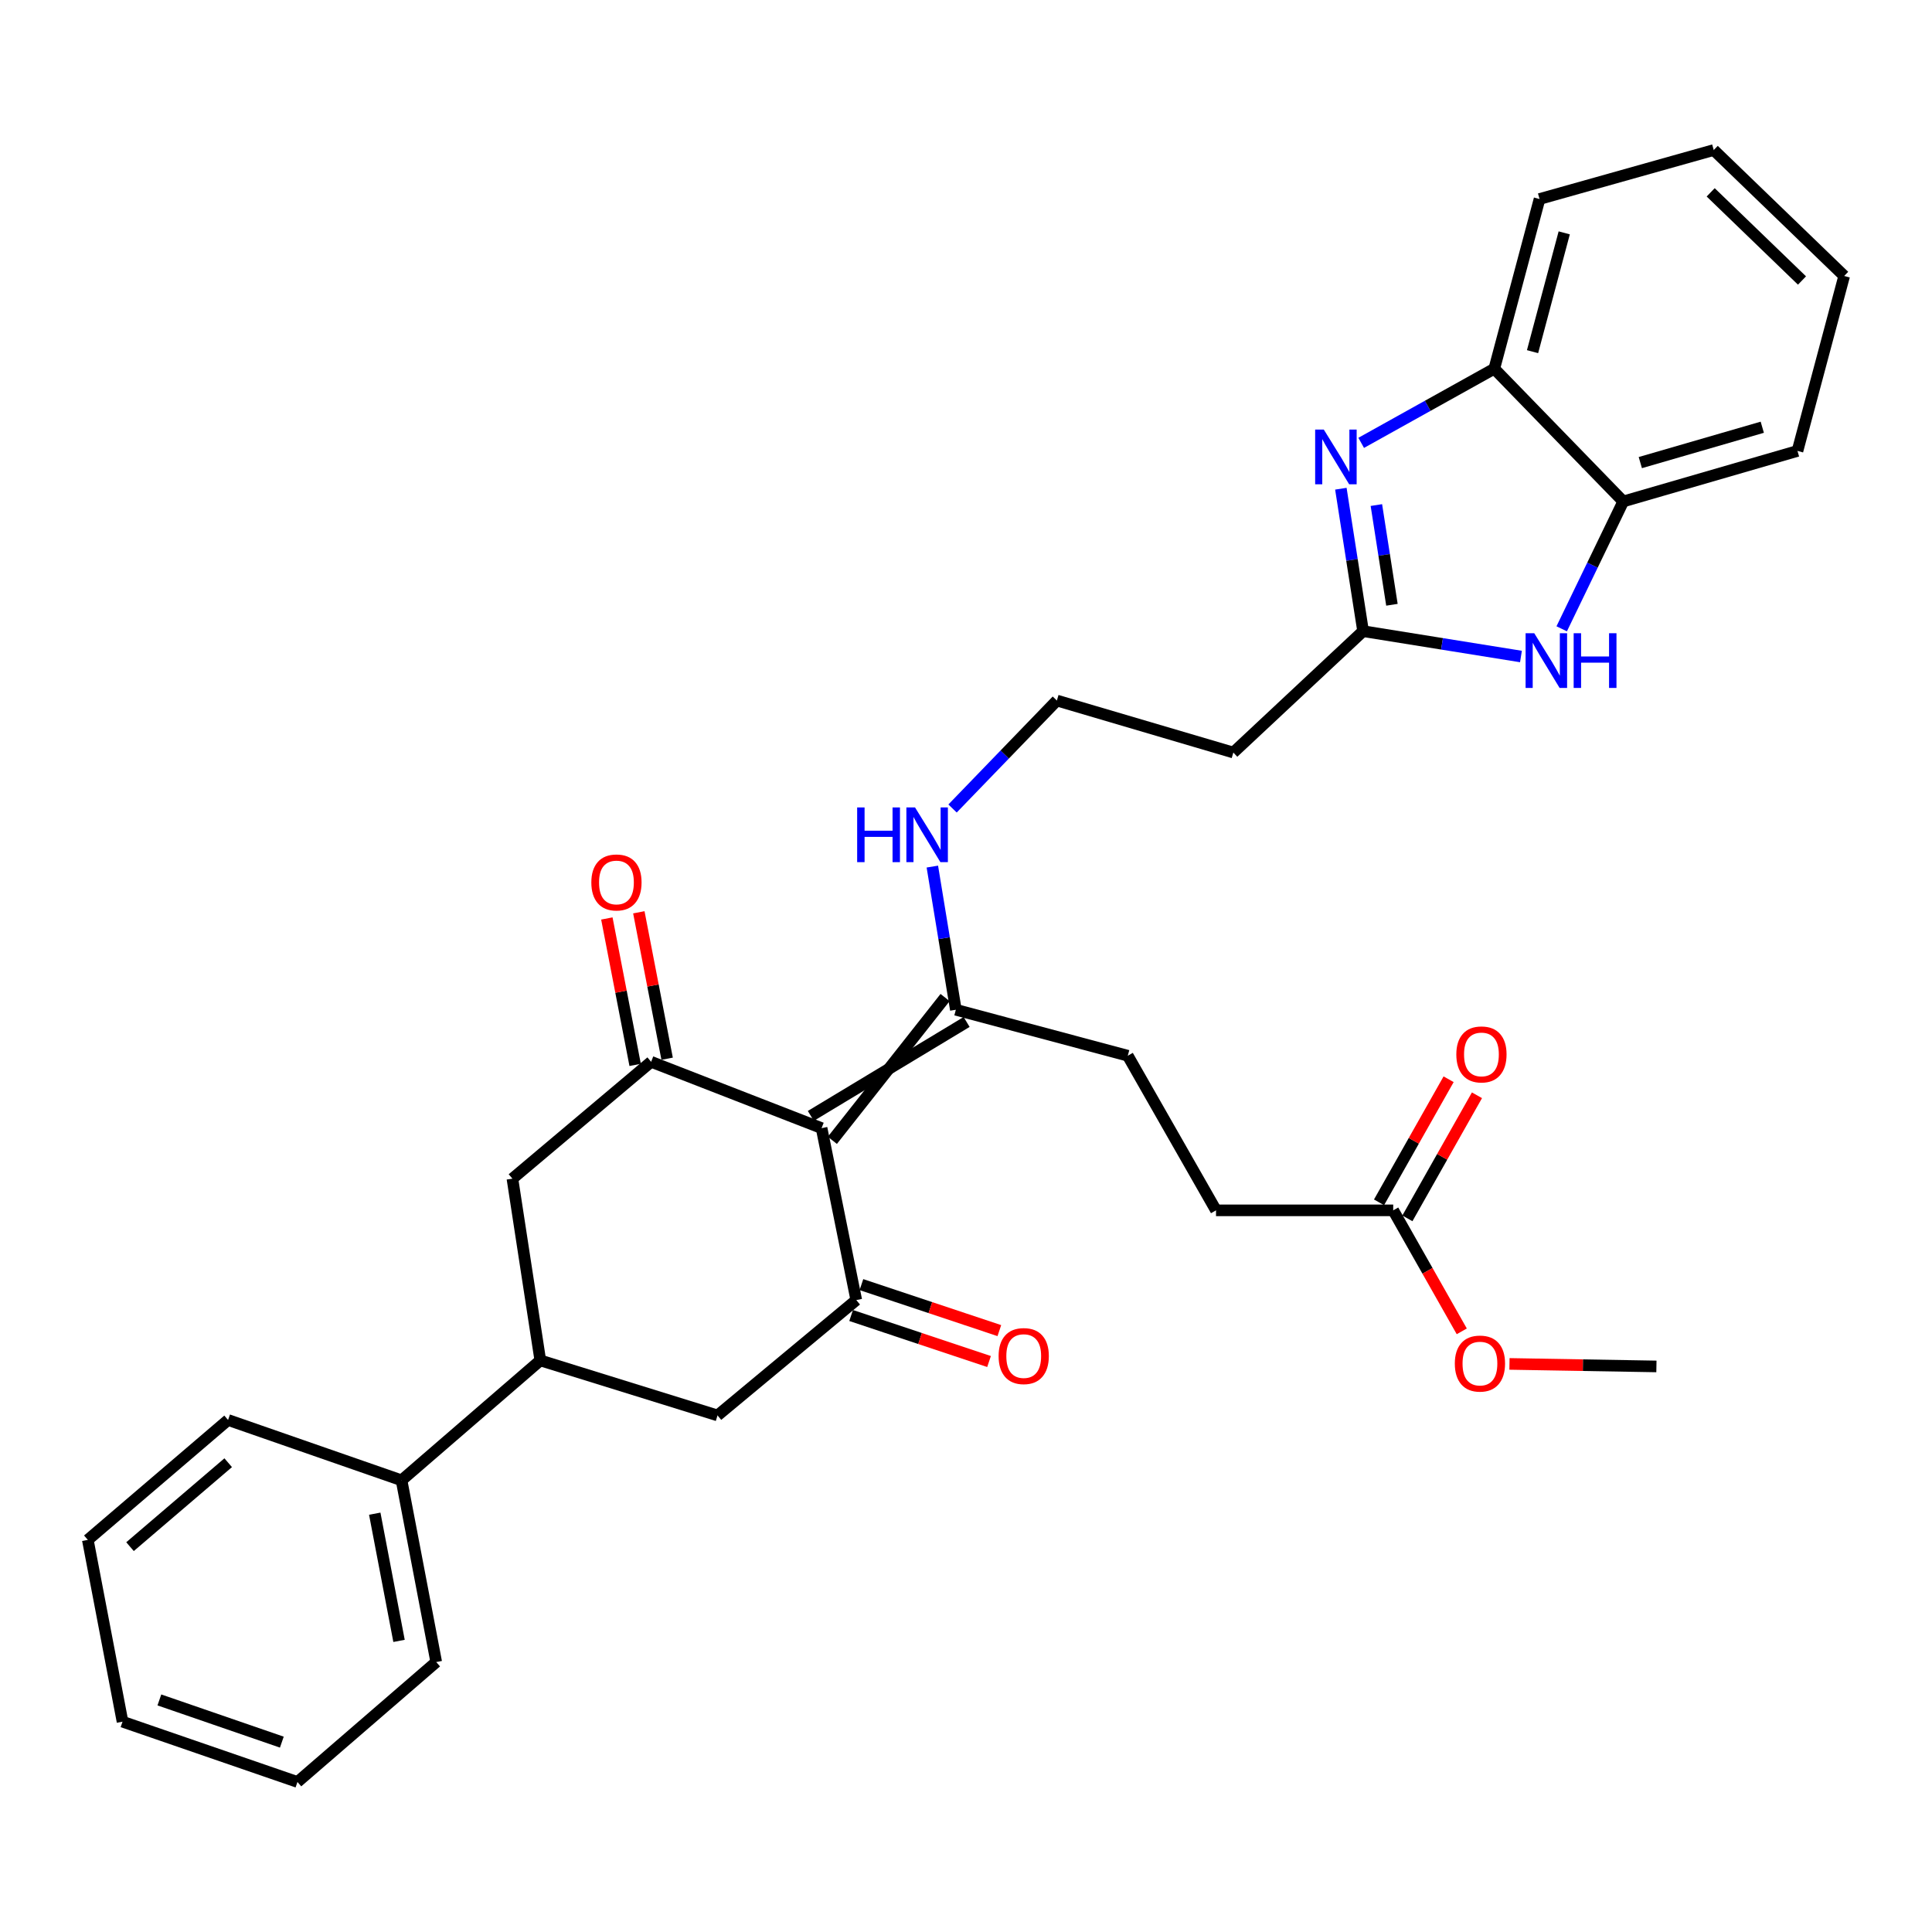<?xml version='1.0' encoding='iso-8859-1'?>
<svg version='1.1' baseProfile='full'
              xmlns='http://www.w3.org/2000/svg'
                      xmlns:rdkit='http://www.rdkit.org/xml'
                      xmlns:xlink='http://www.w3.org/1999/xlink'
                  xml:space='preserve'
width='1000px' height='1000px' viewBox='0 0 1000 1000'>
<!-- END OF HEADER -->
<rect style='opacity:1.0;fill:#FFFFFF;stroke:none' width='1000' height='1000' x='0' y='0'> </rect>
<path class='bond-0' d='M 425.252,583.917 L 443.206,672.91' style='fill:none;fill-rule:evenodd;stroke:#000000;stroke-width:6px;stroke-linecap:butt;stroke-linejoin:miter;stroke-opacity:1' />
<path class='bond-1' d='M 425.252,583.917 L 337.027,549.591' style='fill:none;fill-rule:evenodd;stroke:#000000;stroke-width:6px;stroke-linecap:butt;stroke-linejoin:miter;stroke-opacity:1' />
<path class='bond-5' d='M 430.827,590.239 L 489.171,516.324' style='fill:none;fill-rule:evenodd;stroke:#000000;stroke-width:6px;stroke-linecap:butt;stroke-linejoin:miter;stroke-opacity:1' />
<path class='bond-5' d='M 419.678,577.594 L 500.32,528.969' style='fill:none;fill-rule:evenodd;stroke:#000000;stroke-width:6px;stroke-linecap:butt;stroke-linejoin:miter;stroke-opacity:1' />
<path class='bond-8' d='M 443.206,672.91 L 371.39,732.625' style='fill:none;fill-rule:evenodd;stroke:#000000;stroke-width:6px;stroke-linecap:butt;stroke-linejoin:miter;stroke-opacity:1' />
<path class='bond-14' d='M 440.539,680.905 L 476.232,692.812' style='fill:none;fill-rule:evenodd;stroke:#000000;stroke-width:6px;stroke-linecap:butt;stroke-linejoin:miter;stroke-opacity:1' />
<path class='bond-14' d='M 476.232,692.812 L 511.925,704.719' style='fill:none;fill-rule:evenodd;stroke:#FF0000;stroke-width:6px;stroke-linecap:butt;stroke-linejoin:miter;stroke-opacity:1' />
<path class='bond-14' d='M 445.874,664.914 L 481.567,676.82' style='fill:none;fill-rule:evenodd;stroke:#000000;stroke-width:6px;stroke-linecap:butt;stroke-linejoin:miter;stroke-opacity:1' />
<path class='bond-14' d='M 481.567,676.82 L 517.26,688.727' style='fill:none;fill-rule:evenodd;stroke:#FF0000;stroke-width:6px;stroke-linecap:butt;stroke-linejoin:miter;stroke-opacity:1' />
<path class='bond-9' d='M 337.027,549.591 L 265.23,610.075' style='fill:none;fill-rule:evenodd;stroke:#000000;stroke-width:6px;stroke-linecap:butt;stroke-linejoin:miter;stroke-opacity:1' />
<path class='bond-13' d='M 345.304,547.992 L 337.981,510.097' style='fill:none;fill-rule:evenodd;stroke:#000000;stroke-width:6px;stroke-linecap:butt;stroke-linejoin:miter;stroke-opacity:1' />
<path class='bond-13' d='M 337.981,510.097 L 330.659,472.201' style='fill:none;fill-rule:evenodd;stroke:#FF0000;stroke-width:6px;stroke-linecap:butt;stroke-linejoin:miter;stroke-opacity:1' />
<path class='bond-13' d='M 328.751,551.191 L 321.429,513.295' style='fill:none;fill-rule:evenodd;stroke:#000000;stroke-width:6px;stroke-linecap:butt;stroke-linejoin:miter;stroke-opacity:1' />
<path class='bond-13' d='M 321.429,513.295 L 314.107,475.399' style='fill:none;fill-rule:evenodd;stroke:#FF0000;stroke-width:6px;stroke-linecap:butt;stroke-linejoin:miter;stroke-opacity:1' />
<path class='bond-2' d='M 694.028,252.956 L 699.779,289.822' style='fill:none;fill-rule:evenodd;stroke:#0000FF;stroke-width:6px;stroke-linecap:butt;stroke-linejoin:miter;stroke-opacity:1' />
<path class='bond-2' d='M 699.779,289.822 L 705.53,326.688' style='fill:none;fill-rule:evenodd;stroke:#000000;stroke-width:6px;stroke-linecap:butt;stroke-linejoin:miter;stroke-opacity:1' />
<path class='bond-2' d='M 712.41,261.418 L 716.436,287.224' style='fill:none;fill-rule:evenodd;stroke:#0000FF;stroke-width:6px;stroke-linecap:butt;stroke-linejoin:miter;stroke-opacity:1' />
<path class='bond-2' d='M 716.436,287.224 L 720.462,313.03' style='fill:none;fill-rule:evenodd;stroke:#000000;stroke-width:6px;stroke-linecap:butt;stroke-linejoin:miter;stroke-opacity:1' />
<path class='bond-6' d='M 704.549,229.225 L 738.995,210.036' style='fill:none;fill-rule:evenodd;stroke:#0000FF;stroke-width:6px;stroke-linecap:butt;stroke-linejoin:miter;stroke-opacity:1' />
<path class='bond-6' d='M 738.995,210.036 L 773.441,190.848' style='fill:none;fill-rule:evenodd;stroke:#000000;stroke-width:6px;stroke-linecap:butt;stroke-linejoin:miter;stroke-opacity:1' />
<path class='bond-3' d='M 705.53,326.688 L 638.378,389.513' style='fill:none;fill-rule:evenodd;stroke:#000000;stroke-width:6px;stroke-linecap:butt;stroke-linejoin:miter;stroke-opacity:1' />
<path class='bond-4' d='M 705.53,326.688 L 746.387,333.247' style='fill:none;fill-rule:evenodd;stroke:#000000;stroke-width:6px;stroke-linecap:butt;stroke-linejoin:miter;stroke-opacity:1' />
<path class='bond-4' d='M 746.387,333.247 L 787.244,339.807' style='fill:none;fill-rule:evenodd;stroke:#0000FF;stroke-width:6px;stroke-linecap:butt;stroke-linejoin:miter;stroke-opacity:1' />
<path class='bond-10' d='M 808.335,325.469 L 824.262,292.512' style='fill:none;fill-rule:evenodd;stroke:#0000FF;stroke-width:6px;stroke-linecap:butt;stroke-linejoin:miter;stroke-opacity:1' />
<path class='bond-10' d='M 824.262,292.512 L 840.19,259.554' style='fill:none;fill-rule:evenodd;stroke:#000000;stroke-width:6px;stroke-linecap:butt;stroke-linejoin:miter;stroke-opacity:1' />
<path class='bond-15' d='M 494.746,522.646 L 583.739,546.444' style='fill:none;fill-rule:evenodd;stroke:#000000;stroke-width:6px;stroke-linecap:butt;stroke-linejoin:miter;stroke-opacity:1' />
<path class='bond-18' d='M 494.746,522.646 L 488.664,485.595' style='fill:none;fill-rule:evenodd;stroke:#000000;stroke-width:6px;stroke-linecap:butt;stroke-linejoin:miter;stroke-opacity:1' />
<path class='bond-18' d='M 488.664,485.595 L 482.583,448.544' style='fill:none;fill-rule:evenodd;stroke:#0000FF;stroke-width:6px;stroke-linecap:butt;stroke-linejoin:miter;stroke-opacity:1' />
<path class='bond-22' d='M 773.441,190.848 L 796.865,103.007' style='fill:none;fill-rule:evenodd;stroke:#000000;stroke-width:6px;stroke-linecap:butt;stroke-linejoin:miter;stroke-opacity:1' />
<path class='bond-22' d='M 793.244,182.015 L 809.64,120.527' style='fill:none;fill-rule:evenodd;stroke:#000000;stroke-width:6px;stroke-linecap:butt;stroke-linejoin:miter;stroke-opacity:1' />
<path class='bond-33' d='M 773.441,190.848 L 840.19,259.554' style='fill:none;fill-rule:evenodd;stroke:#000000;stroke-width:6px;stroke-linecap:butt;stroke-linejoin:miter;stroke-opacity:1' />
<path class='bond-7' d='M 279.663,704.144 L 265.23,610.075' style='fill:none;fill-rule:evenodd;stroke:#000000;stroke-width:6px;stroke-linecap:butt;stroke-linejoin:miter;stroke-opacity:1' />
<path class='bond-16' d='M 279.663,704.144 L 207.837,766.211' style='fill:none;fill-rule:evenodd;stroke:#000000;stroke-width:6px;stroke-linecap:butt;stroke-linejoin:miter;stroke-opacity:1' />
<path class='bond-32' d='M 279.663,704.144 L 371.39,732.625' style='fill:none;fill-rule:evenodd;stroke:#000000;stroke-width:6px;stroke-linecap:butt;stroke-linejoin:miter;stroke-opacity:1' />
<path class='bond-23' d='M 840.19,259.554 L 930.373,233.405' style='fill:none;fill-rule:evenodd;stroke:#000000;stroke-width:6px;stroke-linecap:butt;stroke-linejoin:miter;stroke-opacity:1' />
<path class='bond-23' d='M 849.023,239.441 L 912.15,221.136' style='fill:none;fill-rule:evenodd;stroke:#000000;stroke-width:6px;stroke-linecap:butt;stroke-linejoin:miter;stroke-opacity:1' />
<path class='bond-11' d='M 721.124,626.474 L 629.406,626.474' style='fill:none;fill-rule:evenodd;stroke:#000000;stroke-width:6px;stroke-linecap:butt;stroke-linejoin:miter;stroke-opacity:1' />
<path class='bond-17' d='M 728.462,630.622 L 746.468,598.768' style='fill:none;fill-rule:evenodd;stroke:#000000;stroke-width:6px;stroke-linecap:butt;stroke-linejoin:miter;stroke-opacity:1' />
<path class='bond-17' d='M 746.468,598.768 L 764.474,566.914' style='fill:none;fill-rule:evenodd;stroke:#FF0000;stroke-width:6px;stroke-linecap:butt;stroke-linejoin:miter;stroke-opacity:1' />
<path class='bond-17' d='M 713.786,622.327 L 731.792,590.472' style='fill:none;fill-rule:evenodd;stroke:#000000;stroke-width:6px;stroke-linecap:butt;stroke-linejoin:miter;stroke-opacity:1' />
<path class='bond-17' d='M 731.792,590.472 L 749.799,558.618' style='fill:none;fill-rule:evenodd;stroke:#FF0000;stroke-width:6px;stroke-linecap:butt;stroke-linejoin:miter;stroke-opacity:1' />
<path class='bond-21' d='M 721.124,626.474 L 738.867,657.788' style='fill:none;fill-rule:evenodd;stroke:#000000;stroke-width:6px;stroke-linecap:butt;stroke-linejoin:miter;stroke-opacity:1' />
<path class='bond-21' d='M 738.867,657.788 L 756.61,689.102' style='fill:none;fill-rule:evenodd;stroke:#FF0000;stroke-width:6px;stroke-linecap:butt;stroke-linejoin:miter;stroke-opacity:1' />
<path class='bond-12' d='M 638.378,389.513 L 547.035,362.596' style='fill:none;fill-rule:evenodd;stroke:#000000;stroke-width:6px;stroke-linecap:butt;stroke-linejoin:miter;stroke-opacity:1' />
<path class='bond-19' d='M 583.739,546.444 L 629.406,626.474' style='fill:none;fill-rule:evenodd;stroke:#000000;stroke-width:6px;stroke-linecap:butt;stroke-linejoin:miter;stroke-opacity:1' />
<path class='bond-24' d='M 207.837,766.211 L 225.791,860.27' style='fill:none;fill-rule:evenodd;stroke:#000000;stroke-width:6px;stroke-linecap:butt;stroke-linejoin:miter;stroke-opacity:1' />
<path class='bond-24' d='M 193.971,783.48 L 206.539,849.322' style='fill:none;fill-rule:evenodd;stroke:#000000;stroke-width:6px;stroke-linecap:butt;stroke-linejoin:miter;stroke-opacity:1' />
<path class='bond-25' d='M 207.837,766.211 L 118.048,734.976' style='fill:none;fill-rule:evenodd;stroke:#000000;stroke-width:6px;stroke-linecap:butt;stroke-linejoin:miter;stroke-opacity:1' />
<path class='bond-20' d='M 493.038,418.475 L 520.036,390.535' style='fill:none;fill-rule:evenodd;stroke:#0000FF;stroke-width:6px;stroke-linecap:butt;stroke-linejoin:miter;stroke-opacity:1' />
<path class='bond-20' d='M 520.036,390.535 L 547.035,362.596' style='fill:none;fill-rule:evenodd;stroke:#000000;stroke-width:6px;stroke-linecap:butt;stroke-linejoin:miter;stroke-opacity:1' />
<path class='bond-26' d='M 781.298,705.961 L 819.328,706.612' style='fill:none;fill-rule:evenodd;stroke:#FF0000;stroke-width:6px;stroke-linecap:butt;stroke-linejoin:miter;stroke-opacity:1' />
<path class='bond-26' d='M 819.328,706.612 L 857.358,707.263' style='fill:none;fill-rule:evenodd;stroke:#000000;stroke-width:6px;stroke-linecap:butt;stroke-linejoin:miter;stroke-opacity:1' />
<path class='bond-27' d='M 796.865,103.007 L 887.028,77.654' style='fill:none;fill-rule:evenodd;stroke:#000000;stroke-width:6px;stroke-linecap:butt;stroke-linejoin:miter;stroke-opacity:1' />
<path class='bond-28' d='M 930.373,233.405 L 954.545,142.839' style='fill:none;fill-rule:evenodd;stroke:#000000;stroke-width:6px;stroke-linecap:butt;stroke-linejoin:miter;stroke-opacity:1' />
<path class='bond-29' d='M 225.791,860.27 L 153.966,922.346' style='fill:none;fill-rule:evenodd;stroke:#000000;stroke-width:6px;stroke-linecap:butt;stroke-linejoin:miter;stroke-opacity:1' />
<path class='bond-30' d='M 118.048,734.976 L 45.455,797.042' style='fill:none;fill-rule:evenodd;stroke:#000000;stroke-width:6px;stroke-linecap:butt;stroke-linejoin:miter;stroke-opacity:1' />
<path class='bond-30' d='M 118.114,757.099 L 67.299,800.546' style='fill:none;fill-rule:evenodd;stroke:#000000;stroke-width:6px;stroke-linecap:butt;stroke-linejoin:miter;stroke-opacity:1' />
<path class='bond-35' d='M 887.028,77.654 L 954.545,142.839' style='fill:none;fill-rule:evenodd;stroke:#000000;stroke-width:6px;stroke-linecap:butt;stroke-linejoin:miter;stroke-opacity:1' />
<path class='bond-35' d='M 885.446,99.56 L 932.709,145.189' style='fill:none;fill-rule:evenodd;stroke:#000000;stroke-width:6px;stroke-linecap:butt;stroke-linejoin:miter;stroke-opacity:1' />
<path class='bond-34' d='M 153.966,922.346 L 63.418,891.14' style='fill:none;fill-rule:evenodd;stroke:#000000;stroke-width:6px;stroke-linecap:butt;stroke-linejoin:miter;stroke-opacity:1' />
<path class='bond-34' d='M 145.876,901.727 L 82.493,879.882' style='fill:none;fill-rule:evenodd;stroke:#000000;stroke-width:6px;stroke-linecap:butt;stroke-linejoin:miter;stroke-opacity:1' />
<path class='bond-31' d='M 45.455,797.042 L 63.418,891.14' style='fill:none;fill-rule:evenodd;stroke:#000000;stroke-width:6px;stroke-linecap:butt;stroke-linejoin:miter;stroke-opacity:1' />
<path  class='atom-3' d='M 685.203 222.355
L 694.483 237.355
Q 695.403 238.835, 696.883 241.515
Q 698.363 244.195, 698.443 244.355
L 698.443 222.355
L 702.203 222.355
L 702.203 250.675
L 698.323 250.675
L 688.363 234.275
Q 687.203 232.355, 685.963 230.155
Q 684.763 227.955, 684.403 227.275
L 684.403 250.675
L 680.723 250.675
L 680.723 222.355
L 685.203 222.355
' fill='#0000FF'/>
<path  class='atom-5' d='M 794.126 327.756
L 803.406 342.756
Q 804.326 344.236, 805.806 346.916
Q 807.286 349.596, 807.366 349.756
L 807.366 327.756
L 811.126 327.756
L 811.126 356.076
L 807.246 356.076
L 797.286 339.676
Q 796.126 337.756, 794.886 335.556
Q 793.686 333.356, 793.326 332.676
L 793.326 356.076
L 789.646 356.076
L 789.646 327.756
L 794.126 327.756
' fill='#0000FF'/>
<path  class='atom-5' d='M 814.526 327.756
L 818.366 327.756
L 818.366 339.796
L 832.846 339.796
L 832.846 327.756
L 836.686 327.756
L 836.686 356.076
L 832.846 356.076
L 832.846 342.996
L 818.366 342.996
L 818.366 356.076
L 814.526 356.076
L 814.526 327.756
' fill='#0000FF'/>
<path  class='atom-14' d='M 306.073 456.754
Q 306.073 449.954, 309.433 446.154
Q 312.793 442.354, 319.073 442.354
Q 325.353 442.354, 328.713 446.154
Q 332.073 449.954, 332.073 456.754
Q 332.073 463.634, 328.673 467.554
Q 325.273 471.434, 319.073 471.434
Q 312.833 471.434, 309.433 467.554
Q 306.073 463.674, 306.073 456.754
M 319.073 468.234
Q 323.393 468.234, 325.713 465.354
Q 328.073 462.434, 328.073 456.754
Q 328.073 451.194, 325.713 448.394
Q 323.393 445.554, 319.073 445.554
Q 314.753 445.554, 312.393 448.354
Q 310.073 451.154, 310.073 456.754
Q 310.073 462.474, 312.393 465.354
Q 314.753 468.234, 319.073 468.234
' fill='#FF0000'/>
<path  class='atom-15' d='M 516.877 701.901
Q 516.877 695.101, 520.237 691.301
Q 523.597 687.501, 529.877 687.501
Q 536.157 687.501, 539.517 691.301
Q 542.877 695.101, 542.877 701.901
Q 542.877 708.781, 539.477 712.701
Q 536.077 716.581, 529.877 716.581
Q 523.637 716.581, 520.237 712.701
Q 516.877 708.821, 516.877 701.901
M 529.877 713.381
Q 534.197 713.381, 536.517 710.501
Q 538.877 707.581, 538.877 701.901
Q 538.877 696.341, 536.517 693.541
Q 534.197 690.701, 529.877 690.701
Q 525.557 690.701, 523.197 693.501
Q 520.877 696.301, 520.877 701.901
Q 520.877 707.621, 523.197 710.501
Q 525.557 713.381, 529.877 713.381
' fill='#FF0000'/>
<path  class='atom-18' d='M 753.791 545.766
Q 753.791 538.966, 757.151 535.166
Q 760.511 531.366, 766.791 531.366
Q 773.071 531.366, 776.431 535.166
Q 779.791 538.966, 779.791 545.766
Q 779.791 552.646, 776.391 556.566
Q 772.991 560.446, 766.791 560.446
Q 760.551 560.446, 757.151 556.566
Q 753.791 552.686, 753.791 545.766
M 766.791 557.246
Q 771.111 557.246, 773.431 554.366
Q 775.791 551.446, 775.791 545.766
Q 775.791 540.206, 773.431 537.406
Q 771.111 534.566, 766.791 534.566
Q 762.471 534.566, 760.111 537.366
Q 757.791 540.166, 757.791 545.766
Q 757.791 551.486, 760.111 554.366
Q 762.471 557.246, 766.791 557.246
' fill='#FF0000'/>
<path  class='atom-19' d='M 443.662 417.929
L 447.502 417.929
L 447.502 429.969
L 461.982 429.969
L 461.982 417.929
L 465.822 417.929
L 465.822 446.249
L 461.982 446.249
L 461.982 433.169
L 447.502 433.169
L 447.502 446.249
L 443.662 446.249
L 443.662 417.929
' fill='#0000FF'/>
<path  class='atom-19' d='M 473.622 417.929
L 482.902 432.929
Q 483.822 434.409, 485.302 437.089
Q 486.782 439.769, 486.862 439.929
L 486.862 417.929
L 490.622 417.929
L 490.622 446.249
L 486.742 446.249
L 476.782 429.849
Q 475.622 427.929, 474.382 425.729
Q 473.182 423.529, 472.822 422.849
L 472.822 446.249
L 469.142 446.249
L 469.142 417.929
L 473.622 417.929
' fill='#0000FF'/>
<path  class='atom-22' d='M 753.014 705.779
Q 753.014 698.979, 756.374 695.179
Q 759.734 691.379, 766.014 691.379
Q 772.294 691.379, 775.654 695.179
Q 779.014 698.979, 779.014 705.779
Q 779.014 712.659, 775.614 716.579
Q 772.214 720.459, 766.014 720.459
Q 759.774 720.459, 756.374 716.579
Q 753.014 712.699, 753.014 705.779
M 766.014 717.259
Q 770.334 717.259, 772.654 714.379
Q 775.014 711.459, 775.014 705.779
Q 775.014 700.219, 772.654 697.419
Q 770.334 694.579, 766.014 694.579
Q 761.694 694.579, 759.334 697.379
Q 757.014 700.179, 757.014 705.779
Q 757.014 711.499, 759.334 714.379
Q 761.694 717.259, 766.014 717.259
' fill='#FF0000'/>
</svg>
